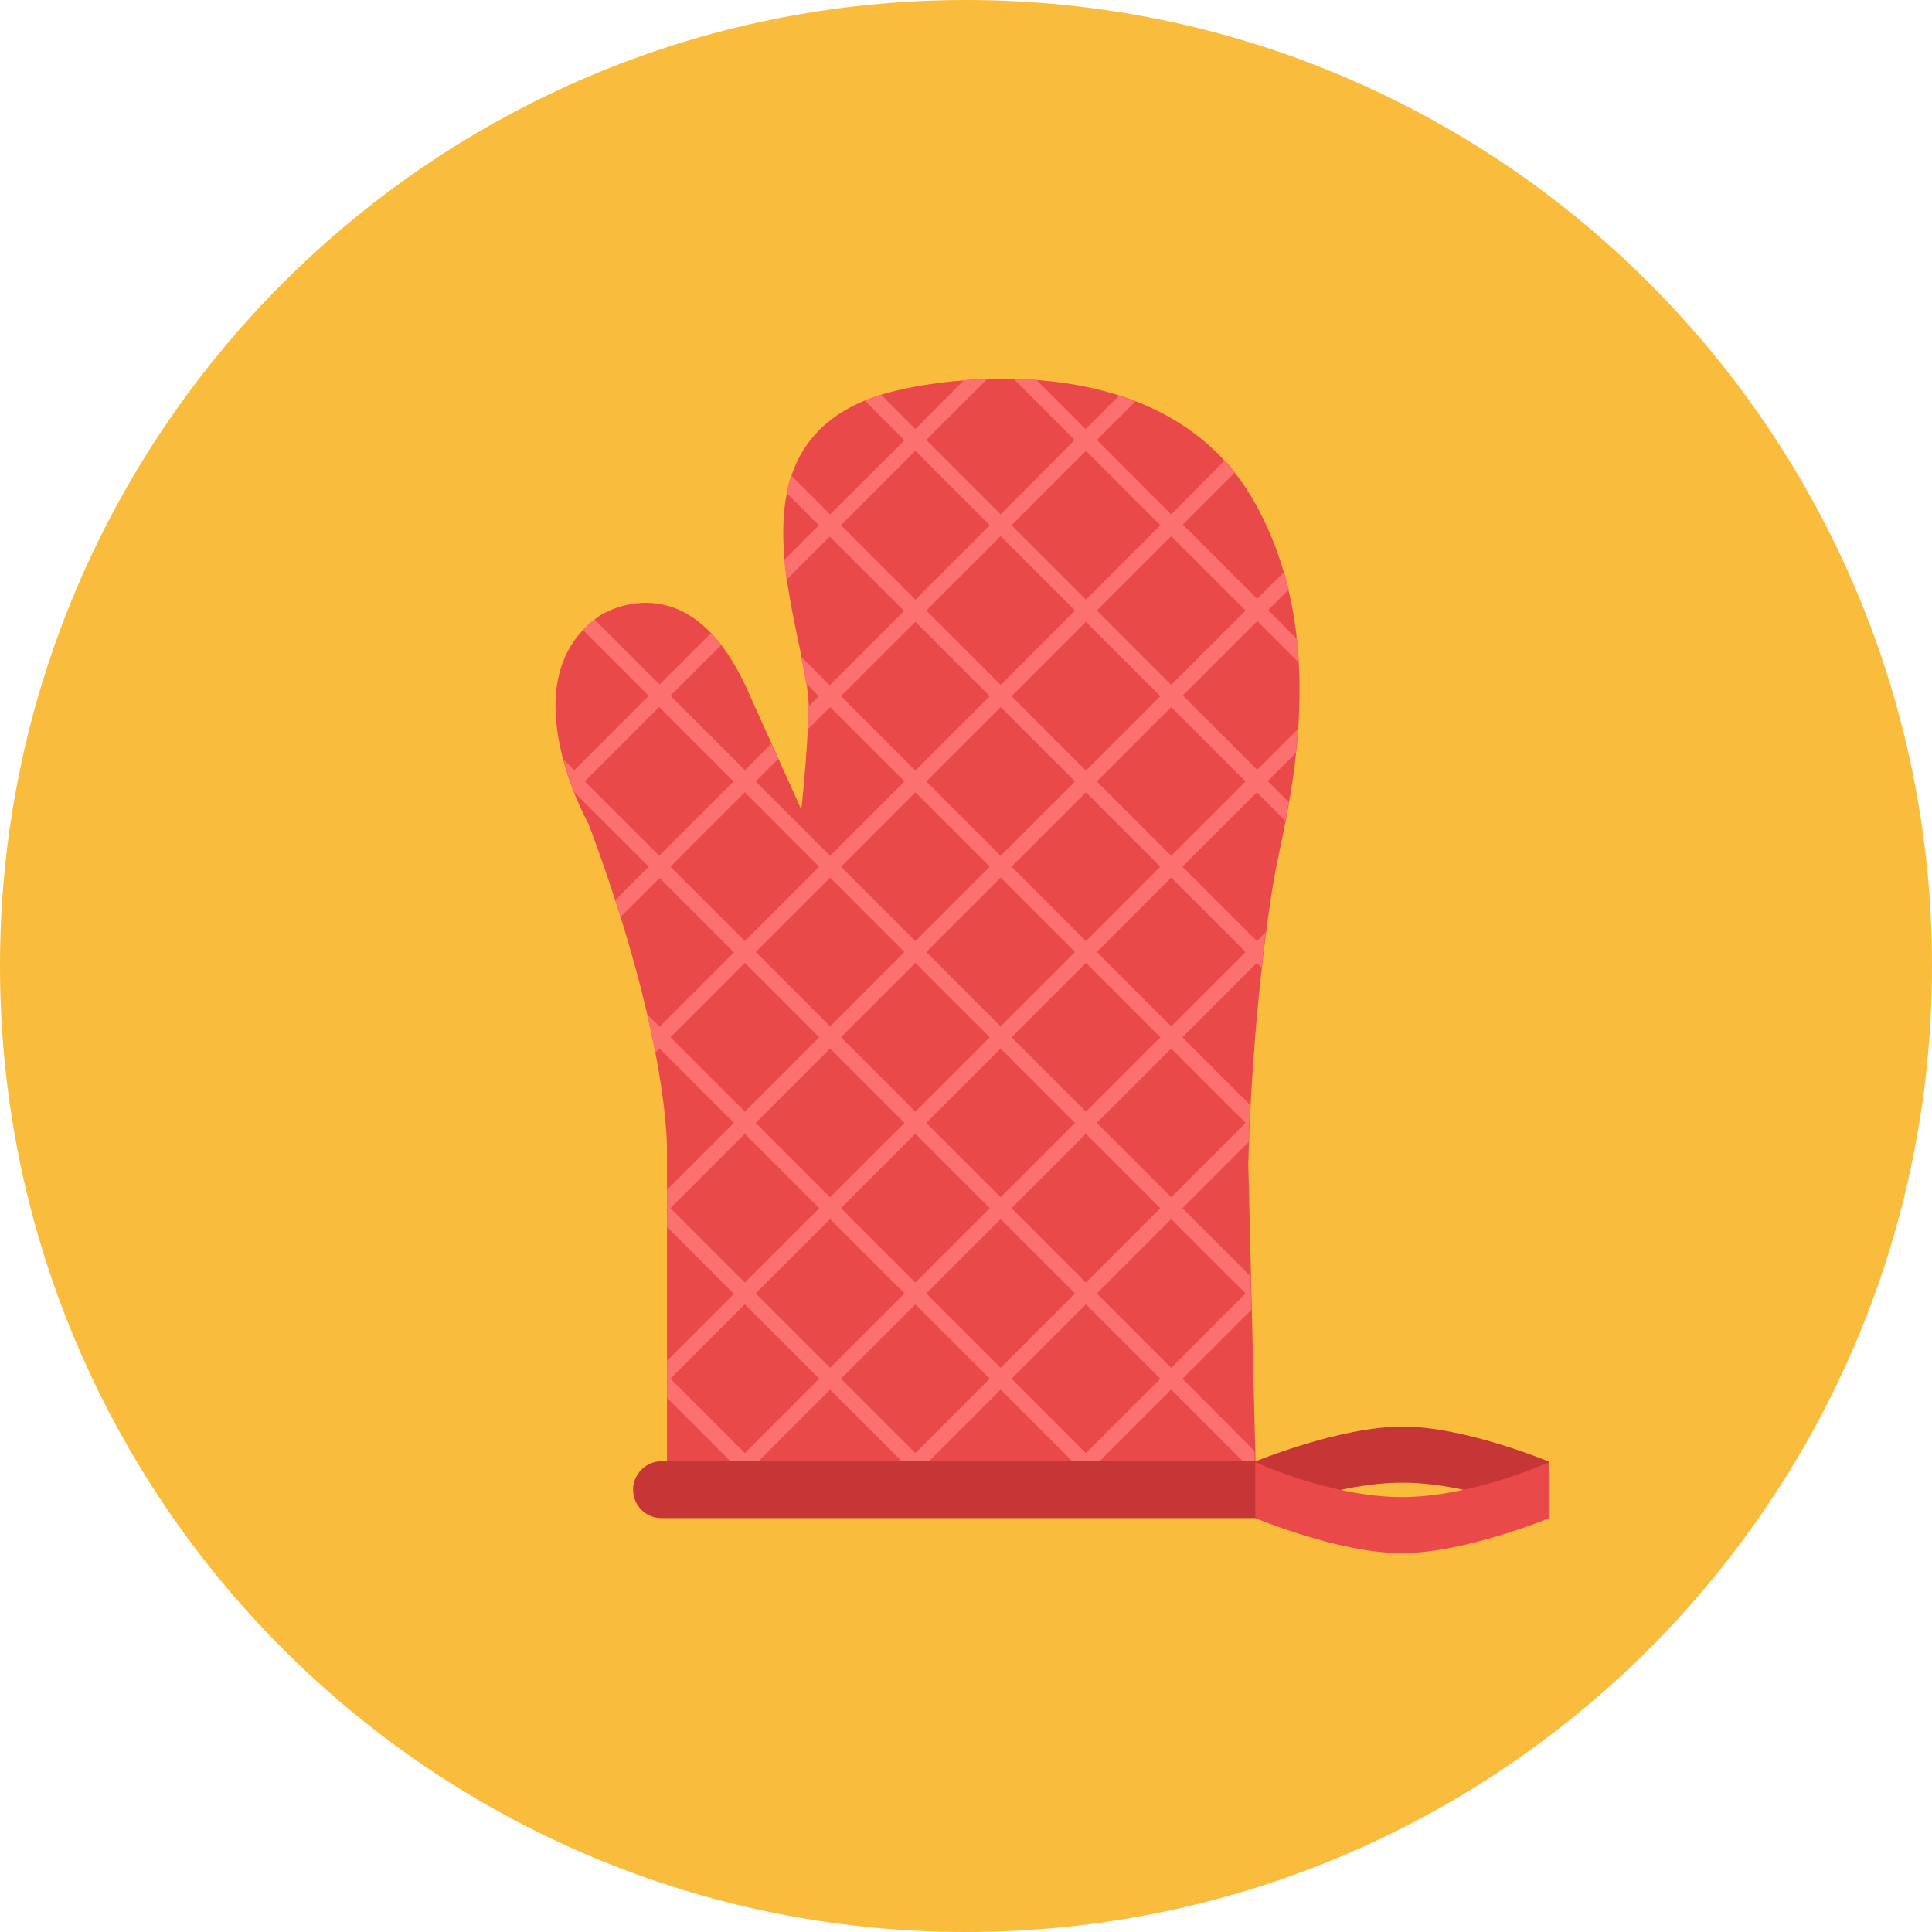<?xml version="1.0" encoding="iso-8859-1"?>
<!-- Generator: Adobe Illustrator 19.0.0, SVG Export Plug-In . SVG Version: 6.00 Build 0)  -->
<svg version="1.1" id="Layer_1" xmlns="http://www.w3.org/2000/svg" xmlns:xlink="http://www.w3.org/1999/xlink" x="0px" y="0px"
	 viewBox="0 0 496.2 496.2" style="enable-background:new 0 0 496.2 496.2;" xml:space="preserve">
<path style="fill:#FABC3D;" d="M496.2,248.1C496.2,111.1,385.1,0,248.1,0S0,111.1,0,248.1s111.1,248.1,248.1,248.1
	S496.2,385.1,496.2,248.1z"/>
<path style="fill:#EA4949;" d="M171.3,377.2v-81.3c0,0,1-27.7-20.1-84.2c0,0-21-37.3,2.9-53.6c0,0,23-15.3,38.3,20.1l13.4,29.7
	c0,0,1.3-10.8,1.9-25.2c0.8-19.1-26.5-72.7,24.9-82.9c0,0,65.1-15.3,89.9,29.7c20.4,36.9,7.4,80.9,4.8,95.7
	c-1.3,7.2-5.7,36.4-6.7,73.7l1.9,78.4H171.3V377.2z"/>
<path style="fill:#FC7070;" d="M194.1,376l19.1-19.1l19.1,19.1l-1.2,1.2h8l-1.2-1.2l19.1-19.1l19.1,19.1l-1.2,1.2h8l-1.2-1.2
	l19.1-19.1l19.1,19.1l-1.2,1.2h3.6l-0.1-4.5l-18.5-18.6l17.7-17.7l-0.2-8.6l-17.5-17.5l17-17c0.1-3.2,0.3-6.4,0.4-9.5l-17.4-17.4
	l19.1-19.1l1.2,1.2c0.4-3.3,0.7-6.4,1.1-9.1l-2.3,2.3l-19.1-19.1l19.1-19.1l7.3,7.3c0.3-1.5,0.6-3.1,0.9-4.8l-5.4-5.4l7.2-7.2
	c0.2-2,0.4-4.1,0.6-6.2l-10.5,10.5l-19.1-19.1l19.1-19.1l10.7,10.7c-0.1-2-0.3-4.1-0.5-6.1l-7.4-7.4l5.3-5.3c-0.4-1.5-0.7-3-1.2-4.5
	l-6.9,6.9l-19.1-19.1l13.4-13.4c-0.8-1.1-1.7-2.1-2.6-3.1l-13.8,13.9L281.7,113l9.9-9.9c-1.4-0.5-2.8-1-4.2-1.5l-8.6,8.6l-12.6-12.6
	c-2-0.2-4-0.2-5.9-0.3L276,113l-19,19.1L237.9,113l15.7-15.7c-2.1,0.1-4.1,0.2-6,0.3l-12.5,12.6l-8.8-8.8c-1.5,0.5-2.9,0.9-4.2,1.5
	l10.2,10.2l-19.1,19l-10-10c-0.5,1.5-0.9,2.9-1.2,4.5l8.3,8.3l-8.9,8.9c0.2,1.7,0.4,3.4,0.6,5.1l11.1-11.1l19.1,19.1L213.1,176
	l-7.4-7.4c0.5,2.5,1,4.8,1.3,6.9l3.3,3.3l-2.7,2.7c0,0.4,0,0.8,0,1.2c-0.1,1.6-0.2,3.2-0.2,4.7l5.8-5.8l19.1,19.1l-19.1,19.1
	l-19.1-19.1l5.8-5.8l-1.8-3.9l-6.8,6.8l-19.1-19.1l13-13c-0.9-1.1-1.7-2.1-2.6-3.1l-13.2,13.2l-16.7-16.7c-1.1,0.8-2.1,1.7-3,2.7
	l16.9,16.9l-19.1,19.1l-2.8-2.8c0.8,3.1,1.8,6,2.8,8.5l0,0l19.1,19.1l-8.6,8.6c0.5,1.5,0.9,2.9,1.4,4.3l10-10l19.1,19.1l-19.1,19.1
	l-3.2-3.2c0.8,3.6,1.5,6.9,2.1,9.9l1.1-1.1l19.1,19.1l-17.2,17.2v9.5l17.2,17.2l-17.2,17.2v9.5l18.3,18.3h5.7L194.1,376z
	 M194.1,332.2l19.1-19.1l19.1,19.1l-19.1,19.1L194.1,332.2z M237.9,288.4l19.1-19.1l19.1,19.1L257,307.5L237.9,288.4z M254.2,310.3
	l-19.1,19.1L216,310.3l19.1-19.1L254.2,310.3z M278.9,291.2l19.1,19.1l-19.1,19.1l-19.1-19.1L278.9,291.2z M259.8,266.4l19.1-19.1
	l19.1,19.1l-19.1,19.1L259.8,266.4z M259.8,222.6l19.1-19.1l19.1,19.1l-19.1,19.1L259.8,222.6z M259.8,178.8l19.1-19.1l19.1,19.1
	l-19.1,19.1L259.8,178.8z M276.1,200.7L257,219.8l-19.1-19.1l19.1-19.1L276.1,200.7z M276.1,244.5L257,263.6l-19.1-19.1l19.1-19.1
	L276.1,244.5z M254.2,266.4l-19.1,19.1L216,266.4l19.1-19.1L254.2,266.4z M232.3,288.4l-19.1,19.1l-19.1-19.1l19.1-19.1L232.3,288.4
	z M235.1,373.2L216,354.1l19.1-19.1l19.1,19.1L235.1,373.2z M237.9,332.2l19.1-19.1l19.1,19.1L257,351.3L237.9,332.2z M278.9,373.2
	l-19.1-19.1l19.1-19.1l19.1,19.1L278.9,373.2z M319.9,332.2l-19.1,19.1l-19.1-19.1l19.1-19.1L319.9,332.2z M319.9,288.4l-19.1,19.1
	l-19.1-19.1l19.1-19.1L319.9,288.4z M319.9,244.5l-19.1,19.1l-19.1-19.1l19.1-19.1L319.9,244.5z M319.9,200.7l-19.1,19.1l-19.1-19.1
	l19.1-19.1L319.9,200.7z M319.9,156.8l-19.1,19.1l-19.1-19.1l19.1-19.1L319.9,156.8z M278.9,115.8l19.1,19.1L278.9,154l-19.1-19.1
	L278.9,115.8z M276.1,156.8L257,175.9l-19.1-19.1l19.1-19.1L276.1,156.8z M216,134.9l19.1-19.1l19.1,19.1L235.1,154L216,134.9z
	 M216,178.8l19.1-19.1l19.1,19.1l-19.1,19.1L216,178.8z M235.1,203.5l19.1,19.1l-19.1,19.1L216,222.6L235.1,203.5z M232.3,244.5
	l-19.1,19.1l-19.1-19.1l19.1-19.1L232.3,244.5z M150.2,200.7l19.1-19.1l19.1,19.1l-19.1,19.1L150.2,200.7z M172.2,222.6l19.1-19.1
	l19.1,19.1l-19.1,19.1L172.2,222.6z M172.2,266.4l19.1-19.1l19.1,19.1l-19.1,19.1L172.2,266.4z M172.2,310.3l19.1-19.1l19.1,19.1
	l-19.1,19.1L172.2,310.3z M172.2,354.1l19.1-19.1l19.1,19.1l-19.1,19.1L172.2,354.1z"/>
<g>
	<path style="fill:#C63636;" d="M331.6,382.6c0,4.1-3.3,7.3-7.3,7.3H169.9c-4.1,0-7.3-3.3-7.3-7.3l0,0c0-4,3.3-7.3,7.3-7.3h154.3
		C328.3,375.3,331.6,378.6,331.6,382.6L331.6,382.6z"/>
	<path style="fill:#C63636;" d="M322.3,375.4c0,0,21.7-9,37.9-9s37.6,9,37.6,9v14.4c0,0-19.3-9-37.6-9c-18.4,0-37.9,9-37.9,9V375.4z
		"/>
</g>
<path style="fill:#EA4949;" d="M397.9,389.9c0,0-21.7,9-37.9,9s-37.6-9-37.6-9v-14.4c0,0,19.3,9,37.6,9s37.9-9,37.9-9V389.9z"/>
<g>
</g>
<g>
</g>
<g>
</g>
<g>
</g>
<g>
</g>
<g>
</g>
<g>
</g>
<g>
</g>
<g>
</g>
<g>
</g>
<g>
</g>
<g>
</g>
<g>
</g>
<g>
</g>
<g>
</g>
</svg>
